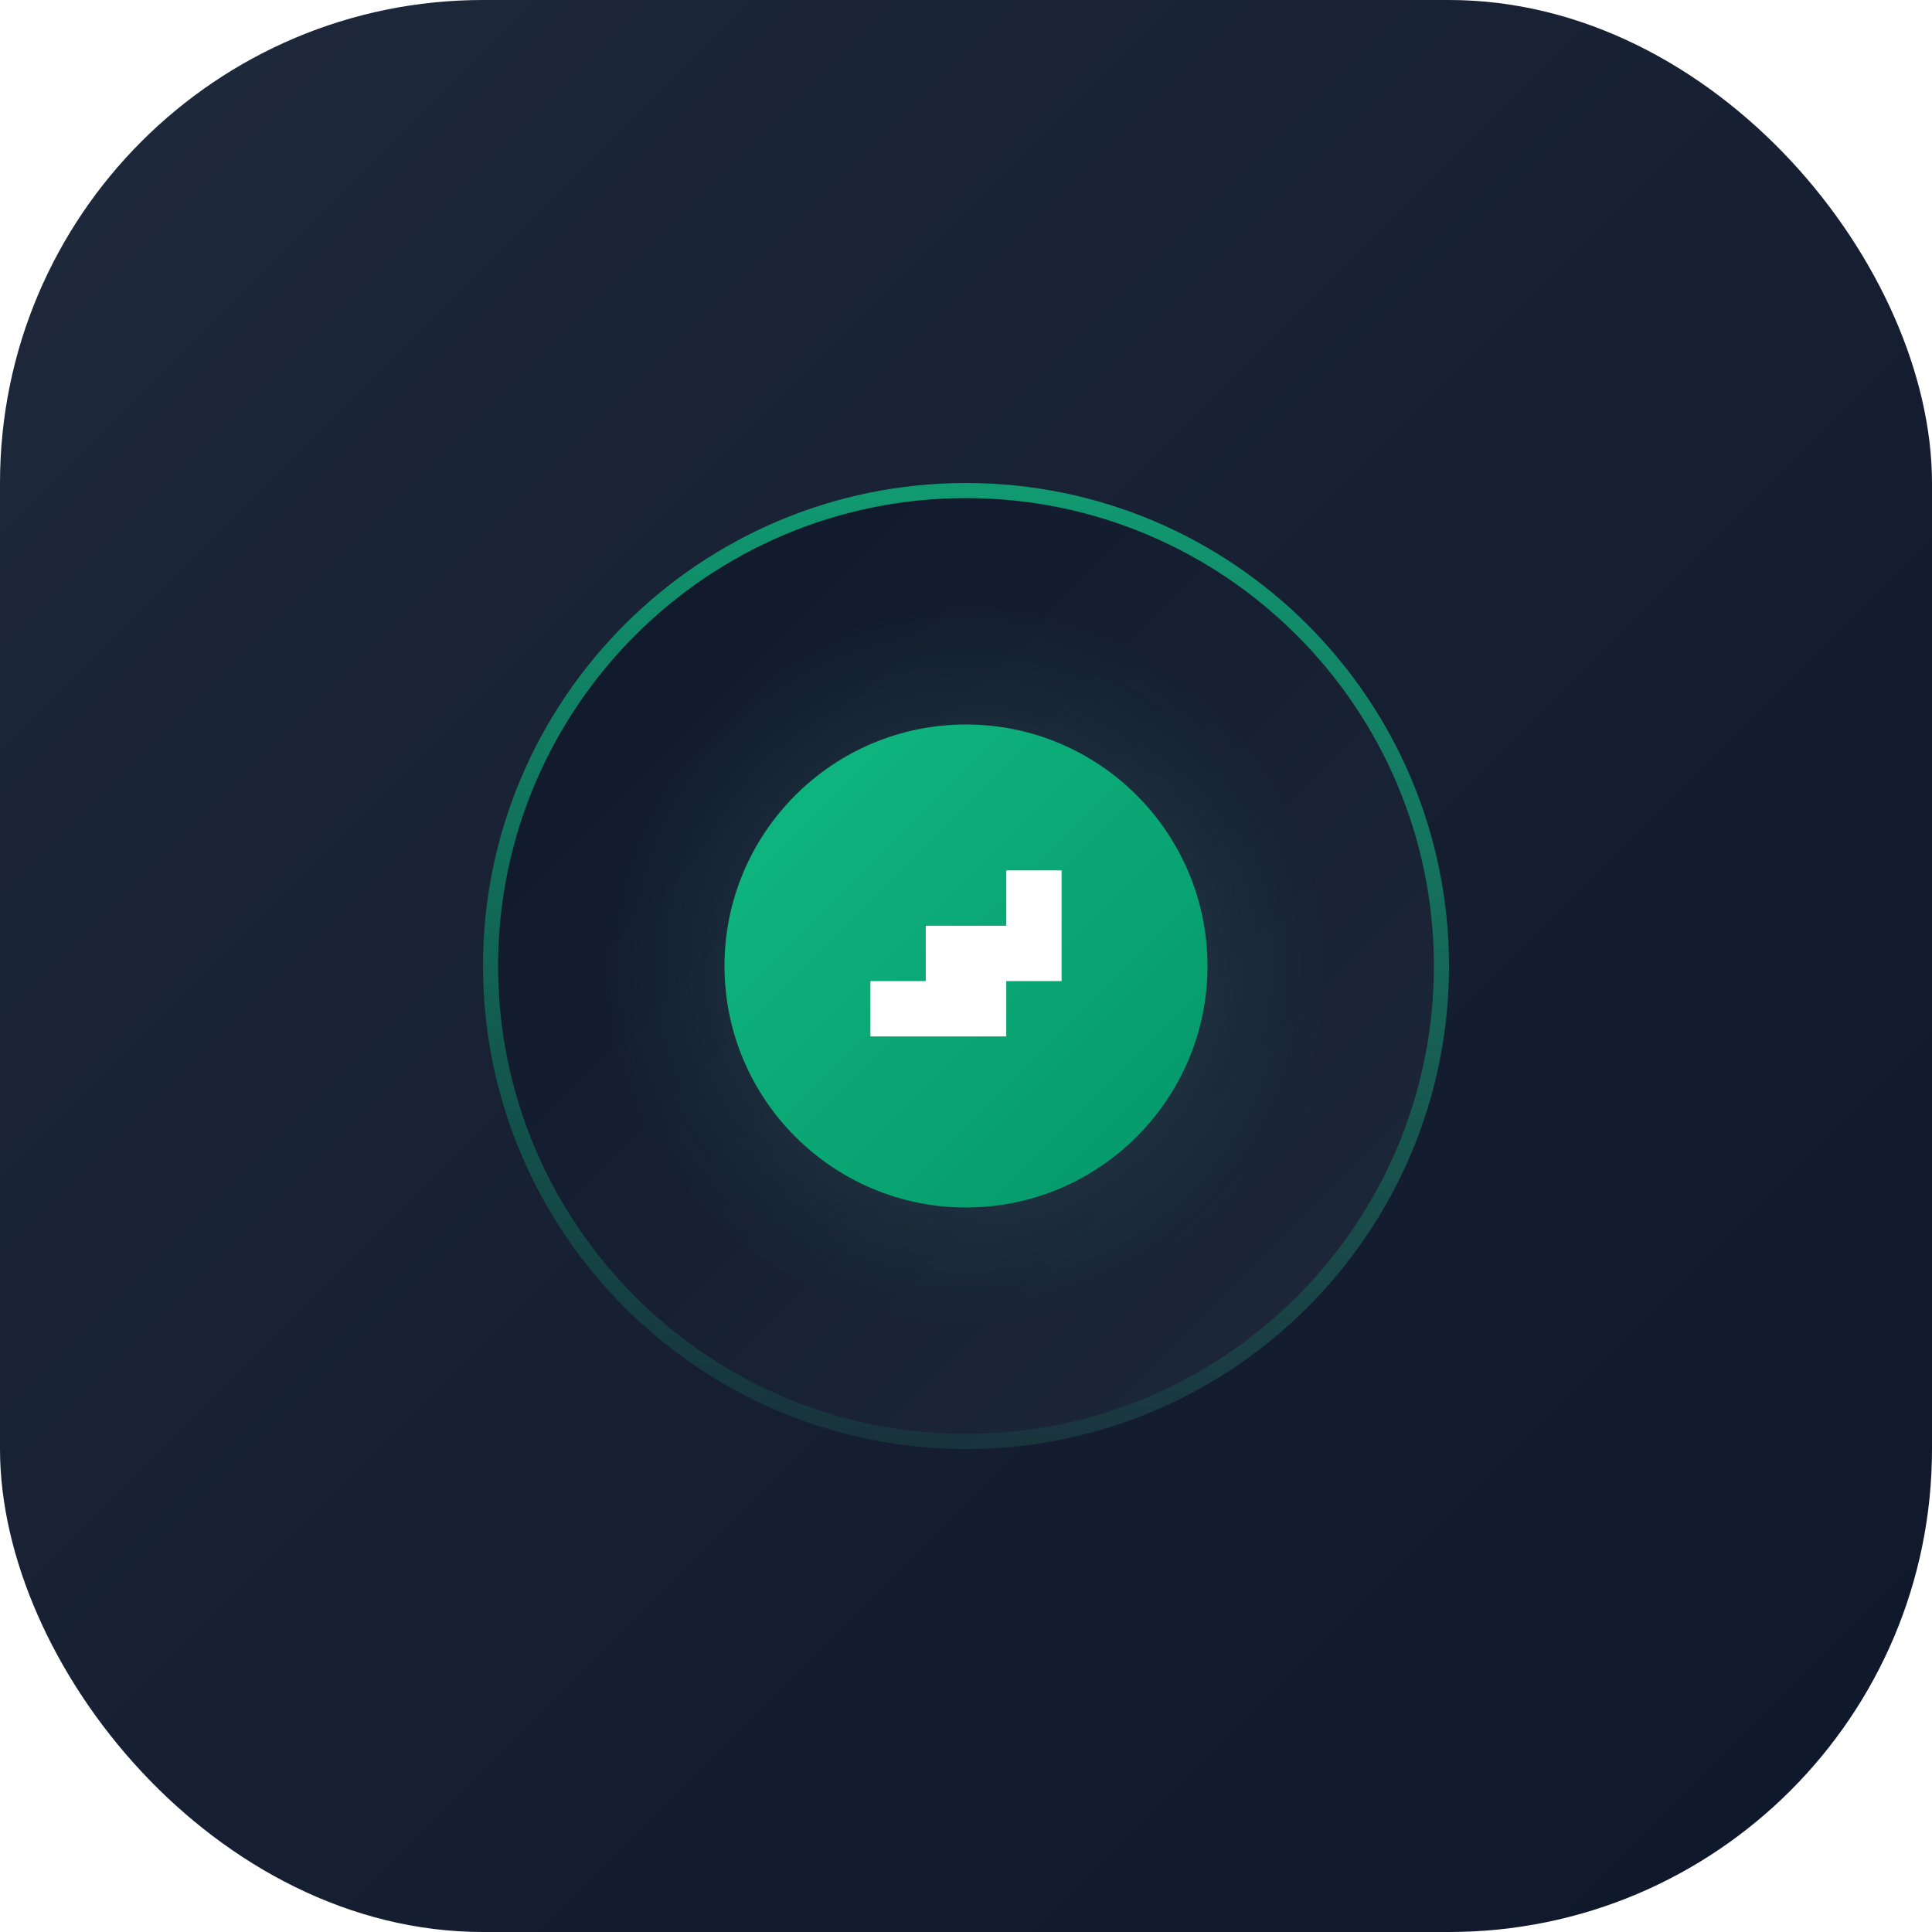 <svg width="512" height="512" viewBox="0 0 512 512" fill="none" xmlns="http://www.w3.org/2000/svg">
<rect width="512" height="512" rx="128" fill="url(#paint0_linear_1_2)"/>
<g filter="url(#filter0_d_1_2)">
<path d="M256 128C185.39 128 128 185.39 128 256C128 326.61 185.39 384 256 384C326.61 384 384 326.61 384 256C384 185.39 326.61 128 256 128Z" fill="url(#paint1_linear_1_2)"/>
<path d="M256 130C325.5 130 382 186.5 382 256C382 325.5 325.5 382 256 382C186.5 382 130 325.5 130 256C130 186.5 186.5 130 256 130Z" stroke="url(#paint2_linear_1_2)" stroke-width="4"/>
</g>
<g filter="url(#filter1_f_1_2)">
<path d="M256 160C202.981 160 160 202.981 160 256C160 309.019 202.981 352 256 352C309.019 352 352 309.019 352 256C352 202.981 309.019 160 256 160Z" fill="url(#paint3_radial_1_2)"/>
</g>
<path d="M256 192C220.697 192 192 220.697 192 256C192 291.303 220.697 320 256 320C291.303 320 320 291.303 320 256C320 220.697 291.303 192 256 192Z" fill="url(#paint4_linear_1_2)"/>
<path d="M281.334 230.666H266.667V245.333H245.334V260H230.667V274.666H266.667V260H281.334V230.666Z" fill="white"/>
<defs>
<filter id="filter0_d_1_2" x="124" y="124" width="264" height="264" filterUnits="userSpaceOnUse" color-interpolation-filters="sRGB">
<feFlood flood-opacity="0" result="BackgroundImageFix"/>
<feColorMatrix in="SourceAlpha" type="matrix" values="0 0 0 0 0 0 0 0 0 0 0 0 0 0 0 0 0 0 127 0" result="hardAlpha"/>
<feOffset/>
<feGaussianBlur stdDeviation="2"/>
<feComposite in2="hardAlpha" operator="out"/>
<feColorMatrix type="matrix" values="0 0 0 0 0.063 0 0 0 0 0.725 0 0 0 0 0.506 0 0 0 0.5 0"/>
<feBlend mode="normal" in2="BackgroundImageFix" result="effect1_dropShadow_1_2"/>
<feBlend mode="normal" in="SourceGraphic" in2="effect1_dropShadow_1_2" result="shape"/>
</filter>
<filter id="filter1_f_1_2" x="150" y="150" width="212" height="212" filterUnits="userSpaceOnUse" color-interpolation-filters="sRGB">
<feFlood flood-opacity="0" result="BackgroundImageFix"/>
<feBlend mode="normal" in="SourceGraphic" in2="BackgroundImageFix" result="shape"/>
<feGaussianBlur stdDeviation="5" result="effect1_foregroundBlur_1_2"/>
</filter>
<linearGradient id="paint0_linear_1_2" x1="0" y1="0" x2="512" y2="512" gradientUnits="userSpaceOnUse">
<stop stop-color="#1E293B"/>
<stop offset="1" stop-color="#0F172A"/>
</linearGradient>
<linearGradient id="paint1_linear_1_2" x1="128" y1="128" x2="384" y2="384" gradientUnits="userSpaceOnUse">
<stop stop-color="#0F172A"/>
<stop offset="1" stop-color="#1E293B"/>
</linearGradient>
<linearGradient id="paint2_linear_1_2" x1="256" y1="130" x2="256" y2="382" gradientUnits="userSpaceOnUse">
<stop stop-color="#10B981" stop-opacity="0.8"/>
<stop offset="1" stop-color="#10B981" stop-opacity="0.1"/>
</linearGradient>
<radialGradient id="paint3_radial_1_2" cx="0" cy="0" r="1" gradientUnits="userSpaceOnUse" gradientTransform="translate(256 256) rotate(90) scale(96)">
<stop stop-color="#F0F9FF" stop-opacity="0.2"/>
<stop offset="1" stop-color="#10B981" stop-opacity="0"/>
</radialGradient>
<linearGradient id="paint4_linear_1_2" x1="192" y1="192" x2="320" y2="320" gradientUnits="userSpaceOnUse">
<stop stop-color="#10B981"/>
<stop offset="1" stop-color="#059669"/>
</linearGradient>
</defs>
</svg>

